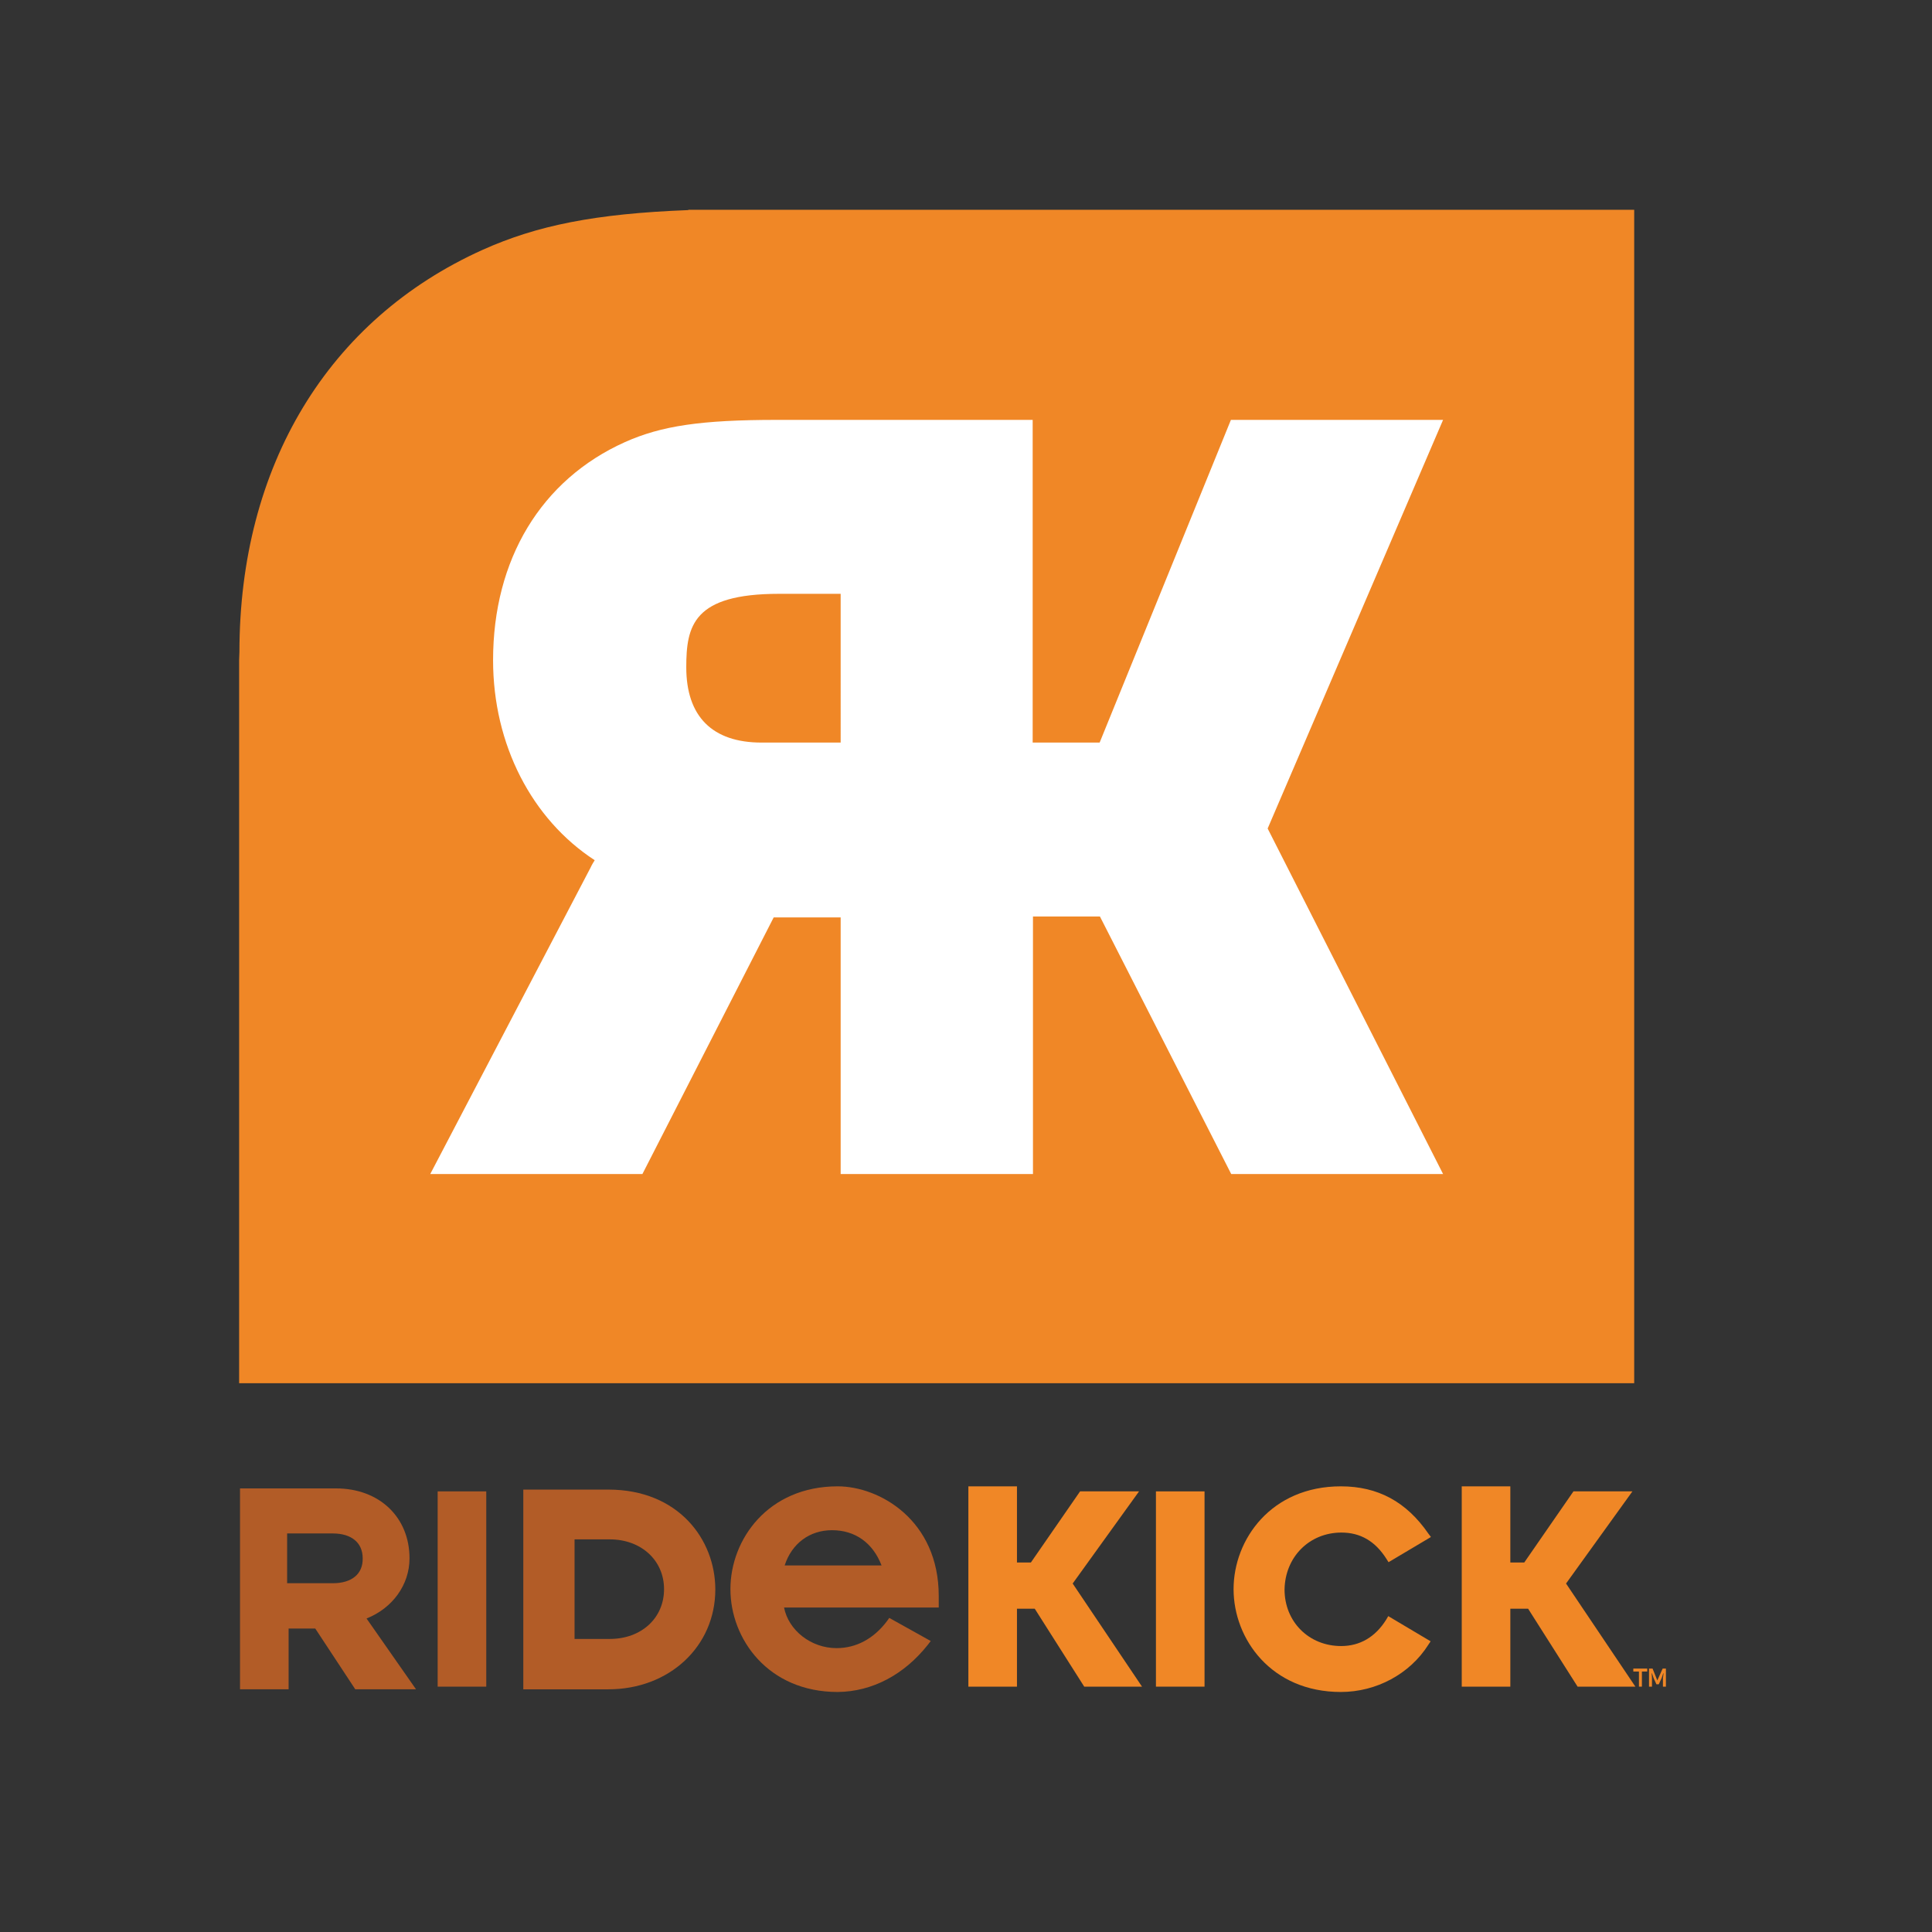 <?xml version="1.0" encoding="utf-8"?>
<!-- Generator: Adobe Illustrator 19.0.0, SVG Export Plug-In . SVG Version: 6.00 Build 0)  -->
<svg version="1.1" id="layer" xmlns="http://www.w3.org/2000/svg" xmlns:xlink="http://www.w3.org/1999/xlink" x="0px" y="0px"
	 viewBox="-153 -46 652 652" style="enable-background:new -153 -46 652 652;" xml:space="preserve">
<rect x="-153" y="-46" width="652" height="652" fill="#333333" stroke="none"/>
<style type="text/css">
	.st0{fill:#F08726;}
	.st1{fill:#FFFFFF;}
	.st2{fill:#B25C27;}
</style>
<g>
	<path class="st0" d="M79.3,24.9c-31.5,1.2-51.1,5.2-69.4,13.4c-52.2,23.5-82.1,73-82.1,135.8c0,0.9-0.1,1.8-0.1,2.7v244h470.8v-396
		H79.3z"/>
	<path class="st1" d="M334,95.7h-71.6l-44.3,108.9h-22.6V95.7h-0.3H131h-21.8c-25.6,0-39,2-51.3,7.5c-28.3,12.7-44.5,39.6-44.5,73.6
		c0,28.5,13.1,53.7,34.3,67.5c-0.5,0.8-1,1.6-1.4,2.5L-7.8,350.2h71.6l44.3-86.6h22.6v86.6h0.3h64.3h0.3v-86.9h22.6l44.3,86.9H334
		l-59.2-116.6L334,95.7z M130.7,204.6h-26.7c-16.6,0-25.4-8.8-25.4-25.4c0-14,2.3-24.8,31.3-24.8h20.8V204.6z"/>
	<path class="st2" d="M-14.8,479.9c0-13.9-10.2-23.6-24.8-23.6H-72v67.8h16.4v-20.5h9l13.5,20.5h20.5l-16.7-23.9
		C-20.5,496.7-14.8,488.8-14.8,479.9 M-40.7,488.3h-15.4v-16.8h15.4c6.3,0,10.1,3.1,10.1,8.4C-30.5,485.2-34.3,488.3-40.7,488.3"/>
	<path class="st2" d="M52.3,456.7H23.6v67.4h28.7c20.6,0,36.1-14.5,36.1-33.7C88.4,473.6,76,456.7,52.3,456.7 M52.8,507.1H40.9
		v-33.6h11.9c10.6,0,18.3,7.1,18.3,16.8C71.1,500.1,63.4,507.1,52.8,507.1"/>
</g>
<rect x="-5.3" y="457.3" class="st2" width="16.4" height="65.9"/>
<g>
	<g>
		<path class="st2" d="M129.7,455.6c-23.5,0-36.2,17.9-36.2,34.7c0,16.8,12.7,34.7,36.2,34.7h0h0c11.6-0.1,22.4-5.8,30.4-15.9l1-1.3
			l-14-7.8l-0.7,1c-4.5,6-10.4,9.2-17.1,9.2c-8.6,0-16.2-6-17.7-13.7h52.2v-3.9C163.8,467,143.8,455.6,129.7,455.6 M127.8,470.4
			c7.8,0,13.8,4.3,16.7,11.9h-32.7C114.2,474.9,120.2,470.4,127.8,470.4"/>
	</g>
</g>
<polygon class="st0" points="231.4,457.3 211.5,457.3 194.9,481.3 190.2,481.3 190.2,455.6 173.8,455.6 173.8,523.2 190.2,523.2 
	190.2,496.9 196.2,496.9 212.9,523.2 232.4,523.2 209,488.4 "/>
<polygon class="st0" points="375.5,488.4 397.9,457.3 378,457.3 361.4,481.3 356.7,481.3 356.7,455.6 340.3,455.6 340.3,523.2 
	356.7,523.2 356.7,496.9 362.7,496.9 379.4,523.2 398.9,523.2 "/>
<rect x="237.1" y="457.3" class="st0" width="16.4" height="65.9"/>
<g>
	<g>
		<path class="st0" d="M299.7,471.2c6.4,0,11.4,2.9,15.2,8.9l0.7,1.1l14.3-8.5l-0.9-1.2c-7.4-10.7-17-15.9-29.5-15.9
			c-23.5,0-36.2,17.9-36.2,34.7c0,16.8,12.7,34.7,36.2,34.7c12,0,23.3-6.1,29.5-15.9l0.8-1.2l-14.3-8.5l-0.7,1.2
			c-3.7,5.9-8.9,8.9-15.2,8.9c-10.9,0-19.1-8.2-19.1-19.1C280.7,479.4,288.9,471.2,299.7,471.2"/>
	</g>
</g>
<polygon class="st0" points="402.9,517.1 402.9,518.1 401.1,518.1 401.1,523.2 400.1,523.2 400.1,518.1 398.2,518.1 398.2,517.1 "/>
<polygon class="st0" points="404.5,523.2 403.5,523.2 403.5,517.1 404.7,517.1 406.3,521.1 408.1,517.1 409.2,517.1 409.2,523.2 
	408.2,523.2 408.2,520.4 408.4,518.7 408.3,518.7 407.8,520.2 406.8,522.4 406,522.4 405,520.2 404.5,518.7 404.4,518.7 
	404.5,520.4 "/>
</svg>
